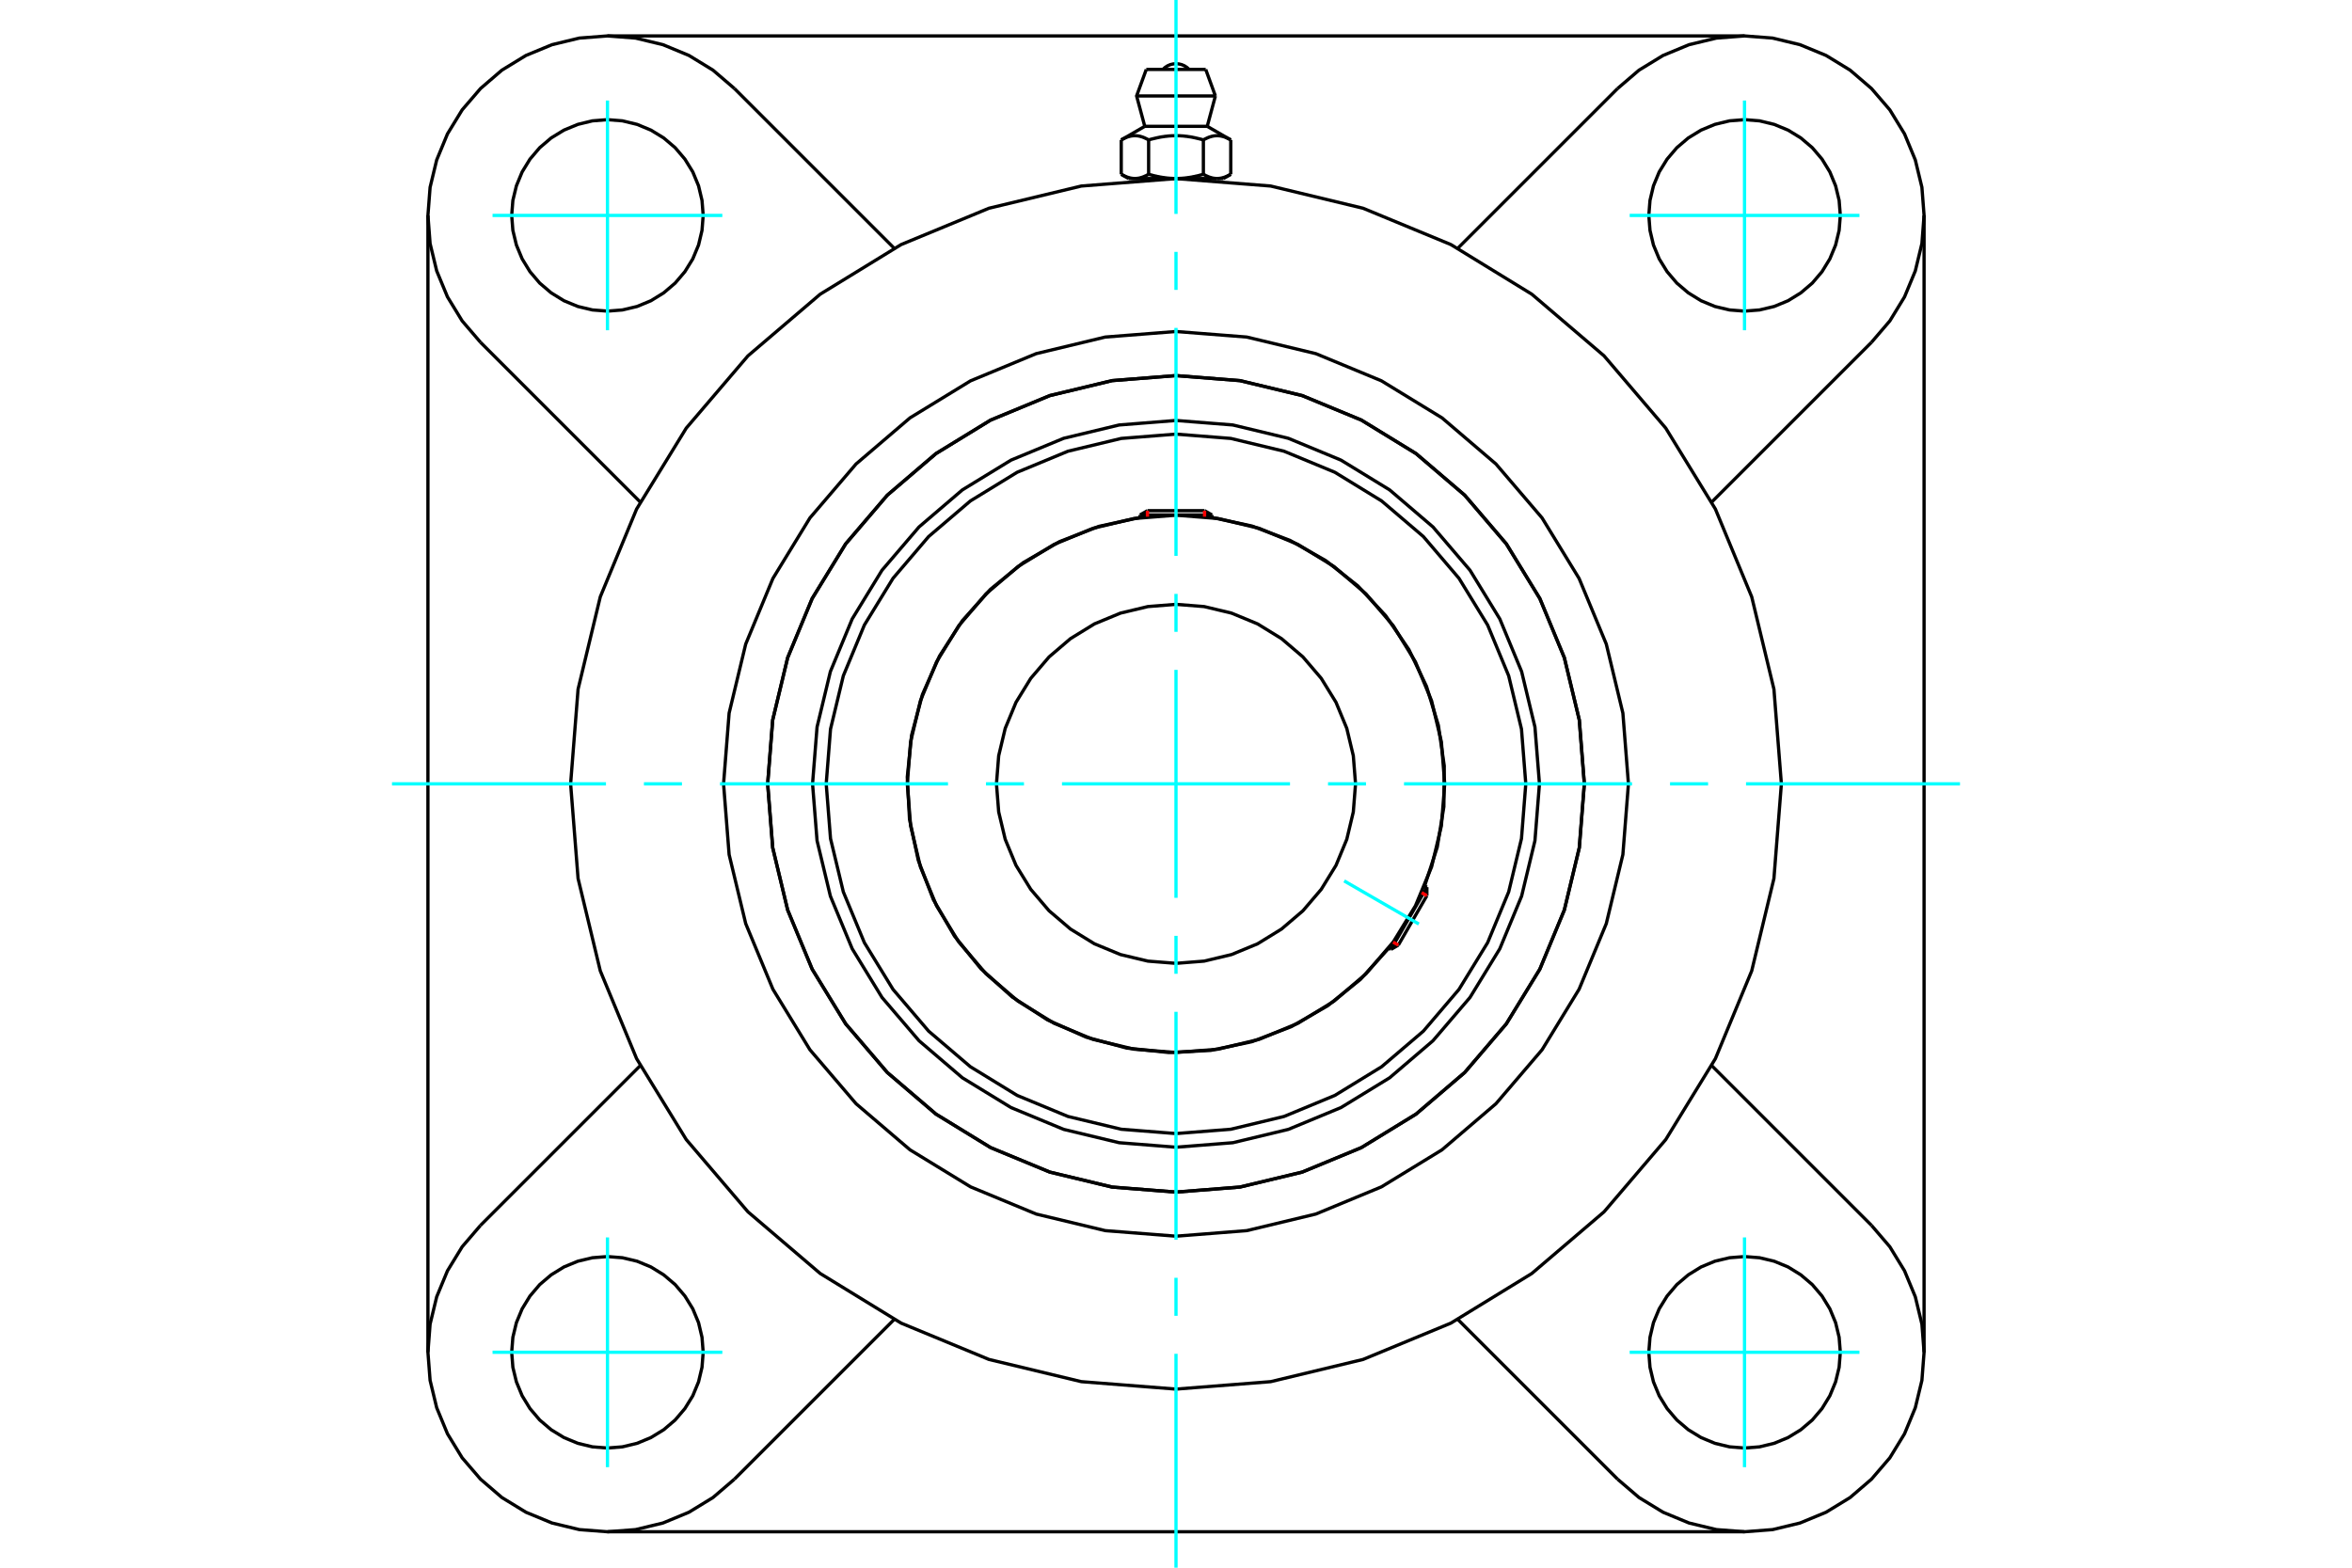 <?xml version="1.0" standalone="no"?>
<!DOCTYPE svg PUBLIC "-//W3C//DTD SVG 1.1//EN"
	"http://www.w3.org/Graphics/SVG/1.1/DTD/svg11.dtd">
<svg xmlns="http://www.w3.org/2000/svg" height="100%" width="100%" viewBox="0 0 36000 24000">
	<rect x="-1800" y="-1200" width="39600" height="26400" style="fill:#FFF"/>
	<g style="fill:none; fill-rule:evenodd" transform="matrix(1 0 0 1 0 0)">
		<g style="fill:none; stroke:#000; stroke-width:50; shape-rendering:geometricPrecision">
			<polyline points="23563,12000 23494,11130 23290,10281 22956,9475 22500,8730 21933,8067 21270,7500 20525,7044 19719,6710 18870,6506 18000,6437 17130,6506 16281,6710 15475,7044 14730,7500 14067,8067 13500,8730 13044,9475 12710,10281 12506,11130 12437,12000 12506,12870 12710,13719 13044,14525 13500,15270 14067,15933 14730,16500 15475,16956 16281,17290 17130,17494 18000,17563 18870,17494 19719,17290 20525,16956 21270,16500 21933,15933 22500,15270 22956,14525 23290,13719 23494,12870 23563,12000"/>
			<polyline points="24250,12000 24173,11022 23944,10069 23569,9163 23056,8326 22419,7581 21674,6944 20837,6431 19931,6056 18978,5827 18000,5750 17022,5827 16069,6056 15163,6431 14326,6944 13581,7581 12944,8326 12431,9163 12056,10069 11827,11022 11750,12000 11827,12978 12056,13931 12431,14837 12944,15674 13581,16419 14326,17056 15163,17569 16069,17944 17022,18173 18000,18250 18978,18173 19931,17944 20837,17569 21674,17056 22419,16419 23056,15674 23569,14837 23944,13931 24173,12978 24250,12000"/>
			<polyline points="21806,13563 21999,12968 22100,12350 22106,11725 22016,11105 21834,10507 21564,9943 21210,9426 20783,8969 20291,8582 19747,8274 19162,8053 18550,7922"/>
			<polyline points="17450,7922 16820,8058 16219,8291 15661,8614 15161,9021 14731,9501 14381,10042 14119,10632 13953,11255 13887,11896 13921,12540 14055,13170 14286,13772 14609,14330 15014,14831 15493,15263 16033,15614 16622,15877 17245,16045 17886,16113 18530,16081 19160,15948 19763,15718 20322,15397 20824,14993 21257,14515"/>
			<polyline points="23354,12000 23288,11162 23092,10346 22770,9569 22331,8853 21786,8214 21147,7669 20431,7230 19654,6908 18838,6712 18000,6646 17162,6712 16346,6908 15569,7230 14853,7669 14214,8214 13669,8853 13230,9569 12908,10346 12712,11162 12646,12000 12712,12838 12908,13654 13230,14431 13669,15147 14214,15786 14853,16331 15569,16770 16346,17092 17162,17288 18000,17354 18838,17288 19654,17092 20431,16770 21147,16331 21786,15786 22331,15147 22770,14431 23092,13654 23288,12838 23354,12000"/>
			<polyline points="22113,12000 22062,11357 21912,10729 21665,10133 21327,9582 20908,9092 20418,8673 19867,8335 19271,8088 18643,7938 18000,7887 17357,7938 16729,8088 16133,8335 15582,8673 15092,9092 14673,9582 14335,10133 14088,10729 13938,11357 13887,12000 13938,12643 14088,13271 14335,13867 14673,14418 15092,14908 15582,15327 16133,15665 16729,15912 17357,16062 18000,16113 18643,16062 19271,15912 19867,15665 20418,15327 20908,14908 21327,14418 21665,13867 21912,13271 22062,12643 22113,12000"/>
			<polyline points="20748,12000 20714,11570 20614,11151 20449,10752 20223,10385 19943,10057 19615,9777 19248,9551 18849,9386 18430,9286 18000,9252 17570,9286 17151,9386 16752,9551 16385,9777 16057,10057 15777,10385 15551,10752 15386,11151 15286,11570 15252,12000 15286,12430 15386,12849 15551,13248 15777,13615 16057,13943 16385,14223 16752,14449 17151,14614 17570,14714 18000,14748 18430,14714 18849,14614 19248,14449 19615,14223 19943,13943 20223,13615 20449,13248 20614,12849 20714,12430 20748,12000"/>
			<line x1="21290" y1="14534" x2="21840" y2="13582"/>
			<line x1="21840" y1="13712" x2="21403" y2="14469"/>
			<line x1="18550" y1="7883" x2="17450" y2="7883"/>
			<line x1="17563" y1="7818" x2="18437" y2="7818"/>
			<line x1="21840" y1="13712" x2="21840" y2="13582"/>
			<line x1="21290" y1="14534" x2="21403" y2="14469"/>
			<line x1="21840" y1="13582" x2="21805" y2="13562"/>
			<line x1="21255" y1="14514" x2="21290" y2="14534"/>
			<line x1="17563" y1="7818" x2="17450" y2="7883"/>
			<line x1="18550" y1="7883" x2="18437" y2="7818"/>
			<line x1="17450" y1="7883" x2="17450" y2="7924"/>
			<line x1="18550" y1="7924" x2="18550" y2="7883"/>
			<polyline points="27266,12000 27152,10551 26812,9137 26256,7793 25496,6554 24552,5448 23446,4504 22207,3744 20863,3188 19449,2848 18000,2734 16551,2848 15137,3188 13793,3744 12554,4504 11448,5448 10504,6554 9744,7793 9188,9137 8848,10551 8734,12000 8848,13449 9188,14863 9744,16207 10504,17446 11448,18552 12554,19496 13793,20256 15137,20812 16551,21152 18000,21266 19449,21152 20863,20812 22207,20256 23446,19496 24552,18552 25496,17446 26256,16207 26812,14863 27152,13449 27266,12000"/>
			<polyline points="24250,12000 24173,11022 23944,10069 23569,9163 23056,8326 22419,7581 21674,6944 20837,6431 19931,6056 18978,5827 18000,5750 17022,5827 16069,6056 15163,6431 14326,6944 13581,7581 12944,8326 12431,9163 12056,10069 11827,11022 11750,12000 11827,12978 12056,13931 12431,14837 12944,15674 13581,16419 14326,17056 15163,17569 16069,17944 17022,18173 18000,18250 18978,18173 19931,17944 20837,17569 21674,17056 22419,16419 23056,15674 23569,14837 23944,13931 24173,12978 24250,12000"/>
			<polyline points="24925,12000 24840,10917 24586,9860 24170,8856 23603,7929 22897,7103 22071,6397 21144,5830 20140,5414 19083,5160 18000,5075 16917,5160 15860,5414 14856,5830 13929,6397 13103,7103 12397,7929 11830,8856 11414,9860 11160,10917 11075,12000 11160,13083 11414,14140 11830,15144 12397,16071 13103,16897 13929,17603 14856,18170 15860,18586 16917,18840 18000,18925 19083,18840 20140,18586 21144,18170 22071,17603 22897,16897 23603,16071 24170,15144 24586,14140 24840,13083 24925,12000"/>
			<line x1="24759" y1="22645" x2="22314" y2="20200"/>
			<line x1="26702" y1="23450" x2="9298" y2="23450"/>
			<line x1="13686" y1="20200" x2="11241" y2="22645"/>
			<line x1="7355" y1="18759" x2="9800" y2="16314"/>
			<line x1="6550" y1="20702" x2="6550" y2="3298"/>
			<line x1="9800" y1="7686" x2="7355" y2="5241"/>
			<polyline points="10763,20702 10745,20473 10692,20249 10604,20037 10483,19841 10334,19666 10159,19517 9963,19396 9751,19308 9527,19255 9298,19237 9068,19255 8845,19308 8632,19396 8436,19517 8261,19666 8112,19841 7992,20037 7904,20249 7850,20473 7832,20702 7850,20932 7904,21155 7992,21368 8112,21564 8261,21739 8436,21888 8632,22008 8845,22096 9068,22150 9298,22168 9527,22150 9751,22096 9963,22008 10159,21888 10334,21739 10483,21564 10604,21368 10692,21155 10745,20932 10763,20702"/>
			<polyline points="7355,18759 7074,19087 6849,19455 6684,19853 6583,20272 6550,20702 6583,21132 6684,21551 6849,21950 7074,22318 7355,22645 7682,22926 8050,23151 8449,23316 8868,23417 9298,23450 9728,23417 10147,23316 10545,23151 10913,22926 11241,22645"/>
			<polyline points="10763,3298 10745,3068 10692,2845 10604,2632 10483,2436 10334,2261 10159,2112 9963,1992 9751,1904 9527,1850 9298,1832 9068,1850 8845,1904 8632,1992 8436,2112 8261,2261 8112,2436 7992,2632 7904,2845 7850,3068 7832,3298 7850,3527 7904,3751 7992,3963 8112,4159 8261,4334 8436,4483 8632,4604 8845,4692 9068,4745 9298,4763 9527,4745 9751,4692 9963,4604 10159,4483 10334,4334 10483,4159 10604,3963 10692,3751 10745,3527 10763,3298"/>
			<line x1="11241" y1="1355" x2="13686" y2="3800"/>
			<polyline points="11241,1355 10913,1074 10545,849 10147,684 9728,583 9298,550 8868,583 8449,684 8050,849 7682,1074 7355,1355 7074,1682 6849,2050 6684,2449 6583,2868 6550,3298 6583,3728 6684,4147 6849,4545 7074,4913 7355,5241"/>
			<line x1="28645" y1="5241" x2="26200" y2="7686"/>
			<polyline points="28645,5241 28926,4913 29151,4545 29316,4147 29417,3728 29450,3298 29417,2868 29316,2449 29151,2050 28926,1682 28645,1355 28318,1074 27950,849 27551,684 27132,583 26702,550 26272,583 25853,684 25455,849 25087,1074 24759,1355"/>
			<line x1="22314" y1="3800" x2="24759" y2="1355"/>
			<polyline points="28168,3298 28150,3068 28096,2845 28008,2632 27888,2436 27739,2261 27564,2112 27368,1992 27155,1904 26932,1850 26702,1832 26473,1850 26249,1904 26037,1992 25841,2112 25666,2261 25517,2436 25396,2632 25308,2845 25255,3068 25237,3298 25255,3527 25308,3751 25396,3963 25517,4159 25666,4334 25841,4483 26037,4604 26249,4692 26473,4745 26702,4763 26932,4745 27155,4692 27368,4604 27564,4483 27739,4334 27888,4159 28008,3963 28096,3751 28150,3527 28168,3298"/>
			<polyline points="28168,20702 28150,20473 28096,20249 28008,20037 27888,19841 27739,19666 27564,19517 27368,19396 27155,19308 26932,19255 26702,19237 26473,19255 26249,19308 26037,19396 25841,19517 25666,19666 25517,19841 25396,20037 25308,20249 25255,20473 25237,20702 25255,20932 25308,21155 25396,21368 25517,21564 25666,21739 25841,21888 26037,22008 26249,22096 26473,22150 26702,22168 26932,22150 27155,22096 27368,22008 27564,21888 27739,21739 27888,21564 28008,21368 28096,21155 28150,20932 28168,20702"/>
			<polyline points="24759,22645 25087,22926 25455,23151 25853,23316 26272,23417 26702,23450 27132,23417 27551,23316 27950,23151 28318,22926 28645,22645 28926,22318 29151,21950 29316,21551 29417,21132 29450,20702 29417,20272 29316,19853 29151,19455 28926,19087 28645,18759"/>
			<line x1="26200" y1="16314" x2="28645" y2="18759"/>
			<line x1="29450" y1="3298" x2="29450" y2="20702"/>
			<line x1="9298" y1="550" x2="26702" y2="550"/>
			<line x1="18455" y1="1063" x2="17545" y2="1063"/>
			<line x1="17397" y1="1469" x2="18603" y2="1469"/>
			<line x1="17522" y1="1934" x2="18478" y2="1934"/>
			<polyline points="17581,2142 17567,2134 17554,2127 17541,2121 17528,2115 17516,2109 17503,2104 17491,2099 17479,2095 17467,2092 17456,2088 17444,2086 17433,2083 17422,2081 17410,2080 17399,2078 17388,2078 17377,2077 17366,2077 17355,2078 17343,2078 17332,2080 17321,2081 17310,2083 17298,2086 17287,2088 17275,2092 17263,2095 17252,2099 17239,2104 17227,2109 17215,2115 17202,2121 17189,2127 17175,2134 17162,2142"/>
			<polyline points="18419,2142 18392,2134 18365,2127 18339,2121 18314,2115 18288,2109 18264,2104 18240,2099 18216,2095 18192,2092 18169,2088 18146,2086 18123,2083 18101,2081 18078,2080 18056,2078 18033,2078 18011,2077 17989,2077 17967,2078 17944,2078 17922,2080 17899,2081 17877,2083 17854,2086 17831,2088 17808,2092 17784,2095 17760,2099 17736,2104 17712,2109 17686,2115 17661,2121 17635,2127 17608,2134 17581,2142"/>
			<polyline points="18838,2142 18825,2134 18811,2127 18798,2121 18785,2115 18773,2109 18761,2104 18748,2099 18737,2095 18725,2092 18713,2088 18702,2086 18690,2083 18679,2081 18668,2080 18657,2078 18645,2078 18634,2077 18623,2077 18612,2078 18601,2078 18590,2080 18578,2081 18567,2083 18556,2086 18544,2088 18533,2092 18521,2095 18509,2099 18497,2104 18484,2109 18472,2115 18459,2121 18446,2127 18433,2134 18419,2142"/>
			<line x1="17162" y1="2668" x2="17162" y2="2142"/>
			<polyline points="17162,2668 17168,2671 17174,2675 17181,2678 17187,2681 17193,2685 17199,2688 17205,2691 17211,2694 17217,2696 17223,2699 17229,2702 17235,2704 17241,2706 17247,2709 17253,2711 17259,2713 17265,2715 17271,2717 17277,2718 17282,2720 17288,2722 17294,2723 17300,2725 17306,2726 17312,2727 17318,2728 17324,2729 17329,2730 17335,2730 17341,2731 17347,2732 17353,2732 17359,2732 17365,2732 17371,2733 17377,2732 17383,2732 17389,2732 17395,2732 17401,2731 17407,2730 17413,2730 17419,2729 17425,2728 17431,2727 17437,2726 17443,2725 17449,2723 17454,2722 17460,2720 17466,2718 17472,2717 17478,2715 17484,2713 17490,2711 17496,2709 17502,2706 17507,2704 17513,2702 17519,2699 17525,2696 17531,2694 17538,2691 17544,2688 17550,2685 17556,2681 17562,2678 17568,2675 17575,2671 17581,2668 17581,2142"/>
			<polyline points="17581,2668 17593,2671 17606,2675 17618,2678 17631,2681 17643,2685 17655,2688 17668,2691 17680,2694 17692,2696 17704,2699 17716,2702 17728,2704 17740,2706 17751,2709 17763,2711 17775,2713 17787,2715 17799,2717 17810,2718 17822,2720 17834,2722 17846,2723 17857,2725 17869,2726 17881,2727 17893,2728 17904,2729 17916,2730 17928,2730 17940,2731 17952,2732 17964,2732 17976,2732 17988,2732 18000,2733 17371,2733"/>
			<polyline points="18419,2668 18425,2671 18432,2675 18438,2678 18444,2681 18450,2685 18456,2688 18462,2691 18469,2694 18475,2696 18481,2699 18487,2702 18493,2704 18498,2706 18504,2709 18510,2711 18516,2713 18522,2715 18528,2717 18534,2718 18540,2720 18546,2722 18551,2723 18557,2725 18563,2726 18569,2727 18575,2728 18581,2729 18587,2730 18593,2730 18599,2731 18605,2732 18611,2732 18617,2732 18623,2732 18629,2733"/>
			<polyline points="18000,2733 18012,2732 18024,2732 18036,2732 18048,2732 18060,2731 18072,2730 18084,2730 18096,2729 18107,2728 18119,2727 18131,2726 18143,2725 18154,2723 18166,2722 18178,2720 18190,2718 18201,2717 18213,2715 18225,2713 18237,2711 18249,2709 18260,2706 18272,2704 18284,2702 18296,2699 18308,2696 18320,2694 18332,2691 18345,2688 18357,2685 18369,2681 18382,2678 18394,2675 18407,2671 18419,2668"/>
			<line x1="18629" y1="2733" x2="18000" y2="2733"/>
			<polyline points="18629,2733 18635,2732 18641,2732 18647,2732 18653,2732 18659,2731 18665,2730 18671,2730 18676,2729 18682,2728 18688,2727 18694,2726 18700,2725 18706,2723 18712,2722 18718,2720 18723,2718 18729,2717 18735,2715 18741,2713 18747,2711 18753,2709 18759,2706 18765,2704 18771,2702 18777,2699 18783,2696 18789,2694 18795,2691 18801,2688 18807,2685 18813,2681 18819,2678 18826,2675 18832,2671 18838,2668"/>
			<line x1="18726" y1="2733" x2="18629" y2="2733"/>
			<line x1="17371" y1="2733" x2="17274" y2="2733"/>
			<line x1="18838" y1="2668" x2="18838" y2="2142"/>
			<line x1="18419" y1="2668" x2="18419" y2="2142"/>
			<polyline points="18201,1063 18168,1033 18130,1008 18089,990 18045,979 18000,976 17955,979 17911,990 17870,1008 17832,1033 17799,1063"/>
			<line x1="18603" y1="1469" x2="18455" y2="1063"/>
			<polyline points="17545,1063 17397,1469 17522,1934"/>
			<line x1="18478" y1="1934" x2="18603" y2="1469"/>
			<line x1="17418" y1="2733" x2="17418" y2="2753"/>
			<line x1="18582" y1="2753" x2="18582" y2="2733"/>
			<line x1="17522" y1="1934" x2="17162" y2="2142"/>
			<line x1="18838" y1="2142" x2="18478" y2="1934"/>
			<line x1="18726" y1="2733" x2="18838" y2="2668"/>
			<line x1="17162" y1="2668" x2="17274" y2="2733"/>
		</g>
		<g style="fill:none; stroke:#0FF; stroke-width:50; shape-rendering:geometricPrecision">
			<line x1="18000" y1="24000" x2="18000" y2="20725"/>
			<line x1="18000" y1="20144" x2="18000" y2="19562"/>
			<line x1="18000" y1="18980" x2="18000" y2="15490"/>
			<line x1="18000" y1="14908" x2="18000" y2="14327"/>
			<line x1="18000" y1="13745" x2="18000" y2="10255"/>
			<line x1="18000" y1="9673" x2="18000" y2="9092"/>
			<line x1="18000" y1="8510" x2="18000" y2="5020"/>
			<line x1="18000" y1="4438" x2="18000" y2="3856"/>
			<line x1="18000" y1="3275" x2="18000" y2="0"/>
			<line x1="6000" y1="12000" x2="9275" y2="12000"/>
			<line x1="9856" y1="12000" x2="10438" y2="12000"/>
			<line x1="11020" y1="12000" x2="14510" y2="12000"/>
			<line x1="15092" y1="12000" x2="15673" y2="12000"/>
			<line x1="16255" y1="12000" x2="19745" y2="12000"/>
			<line x1="20327" y1="12000" x2="20908" y2="12000"/>
			<line x1="21490" y1="12000" x2="24980" y2="12000"/>
			<line x1="25562" y1="12000" x2="26144" y2="12000"/>
			<line x1="26725" y1="12000" x2="30000" y2="12000"/>
			<line x1="20574" y1="13486" x2="21717" y2="14146"/>
			<line x1="9298" y1="5056" x2="9298" y2="1539"/>
			<line x1="7539" y1="3298" x2="11056" y2="3298"/>
			<line x1="7539" y1="20702" x2="11056" y2="20702"/>
			<line x1="9298" y1="22461" x2="9298" y2="18944"/>
			<line x1="26702" y1="22461" x2="26702" y2="18944"/>
			<line x1="24944" y1="20702" x2="28461" y2="20702"/>
			<line x1="24944" y1="3298" x2="28461" y2="3298"/>
			<line x1="26702" y1="5056" x2="26702" y2="1539"/>
		</g>
		<g style="fill:none; stroke:#F00; stroke-width:50; shape-rendering:geometricPrecision">
			<line x1="21840" y1="13712" x2="21760" y2="13666"/>
			<line x1="21323" y1="14423" x2="21403" y2="14469"/>
		</g>
		<g style="fill:none; stroke:#F00; stroke-width:50; shape-rendering:geometricPrecision">
			<line x1="17563" y1="7818" x2="17563" y2="7910"/>
			<line x1="18437" y1="7910" x2="18437" y2="7818"/>
		</g>
	</g>
</svg>
